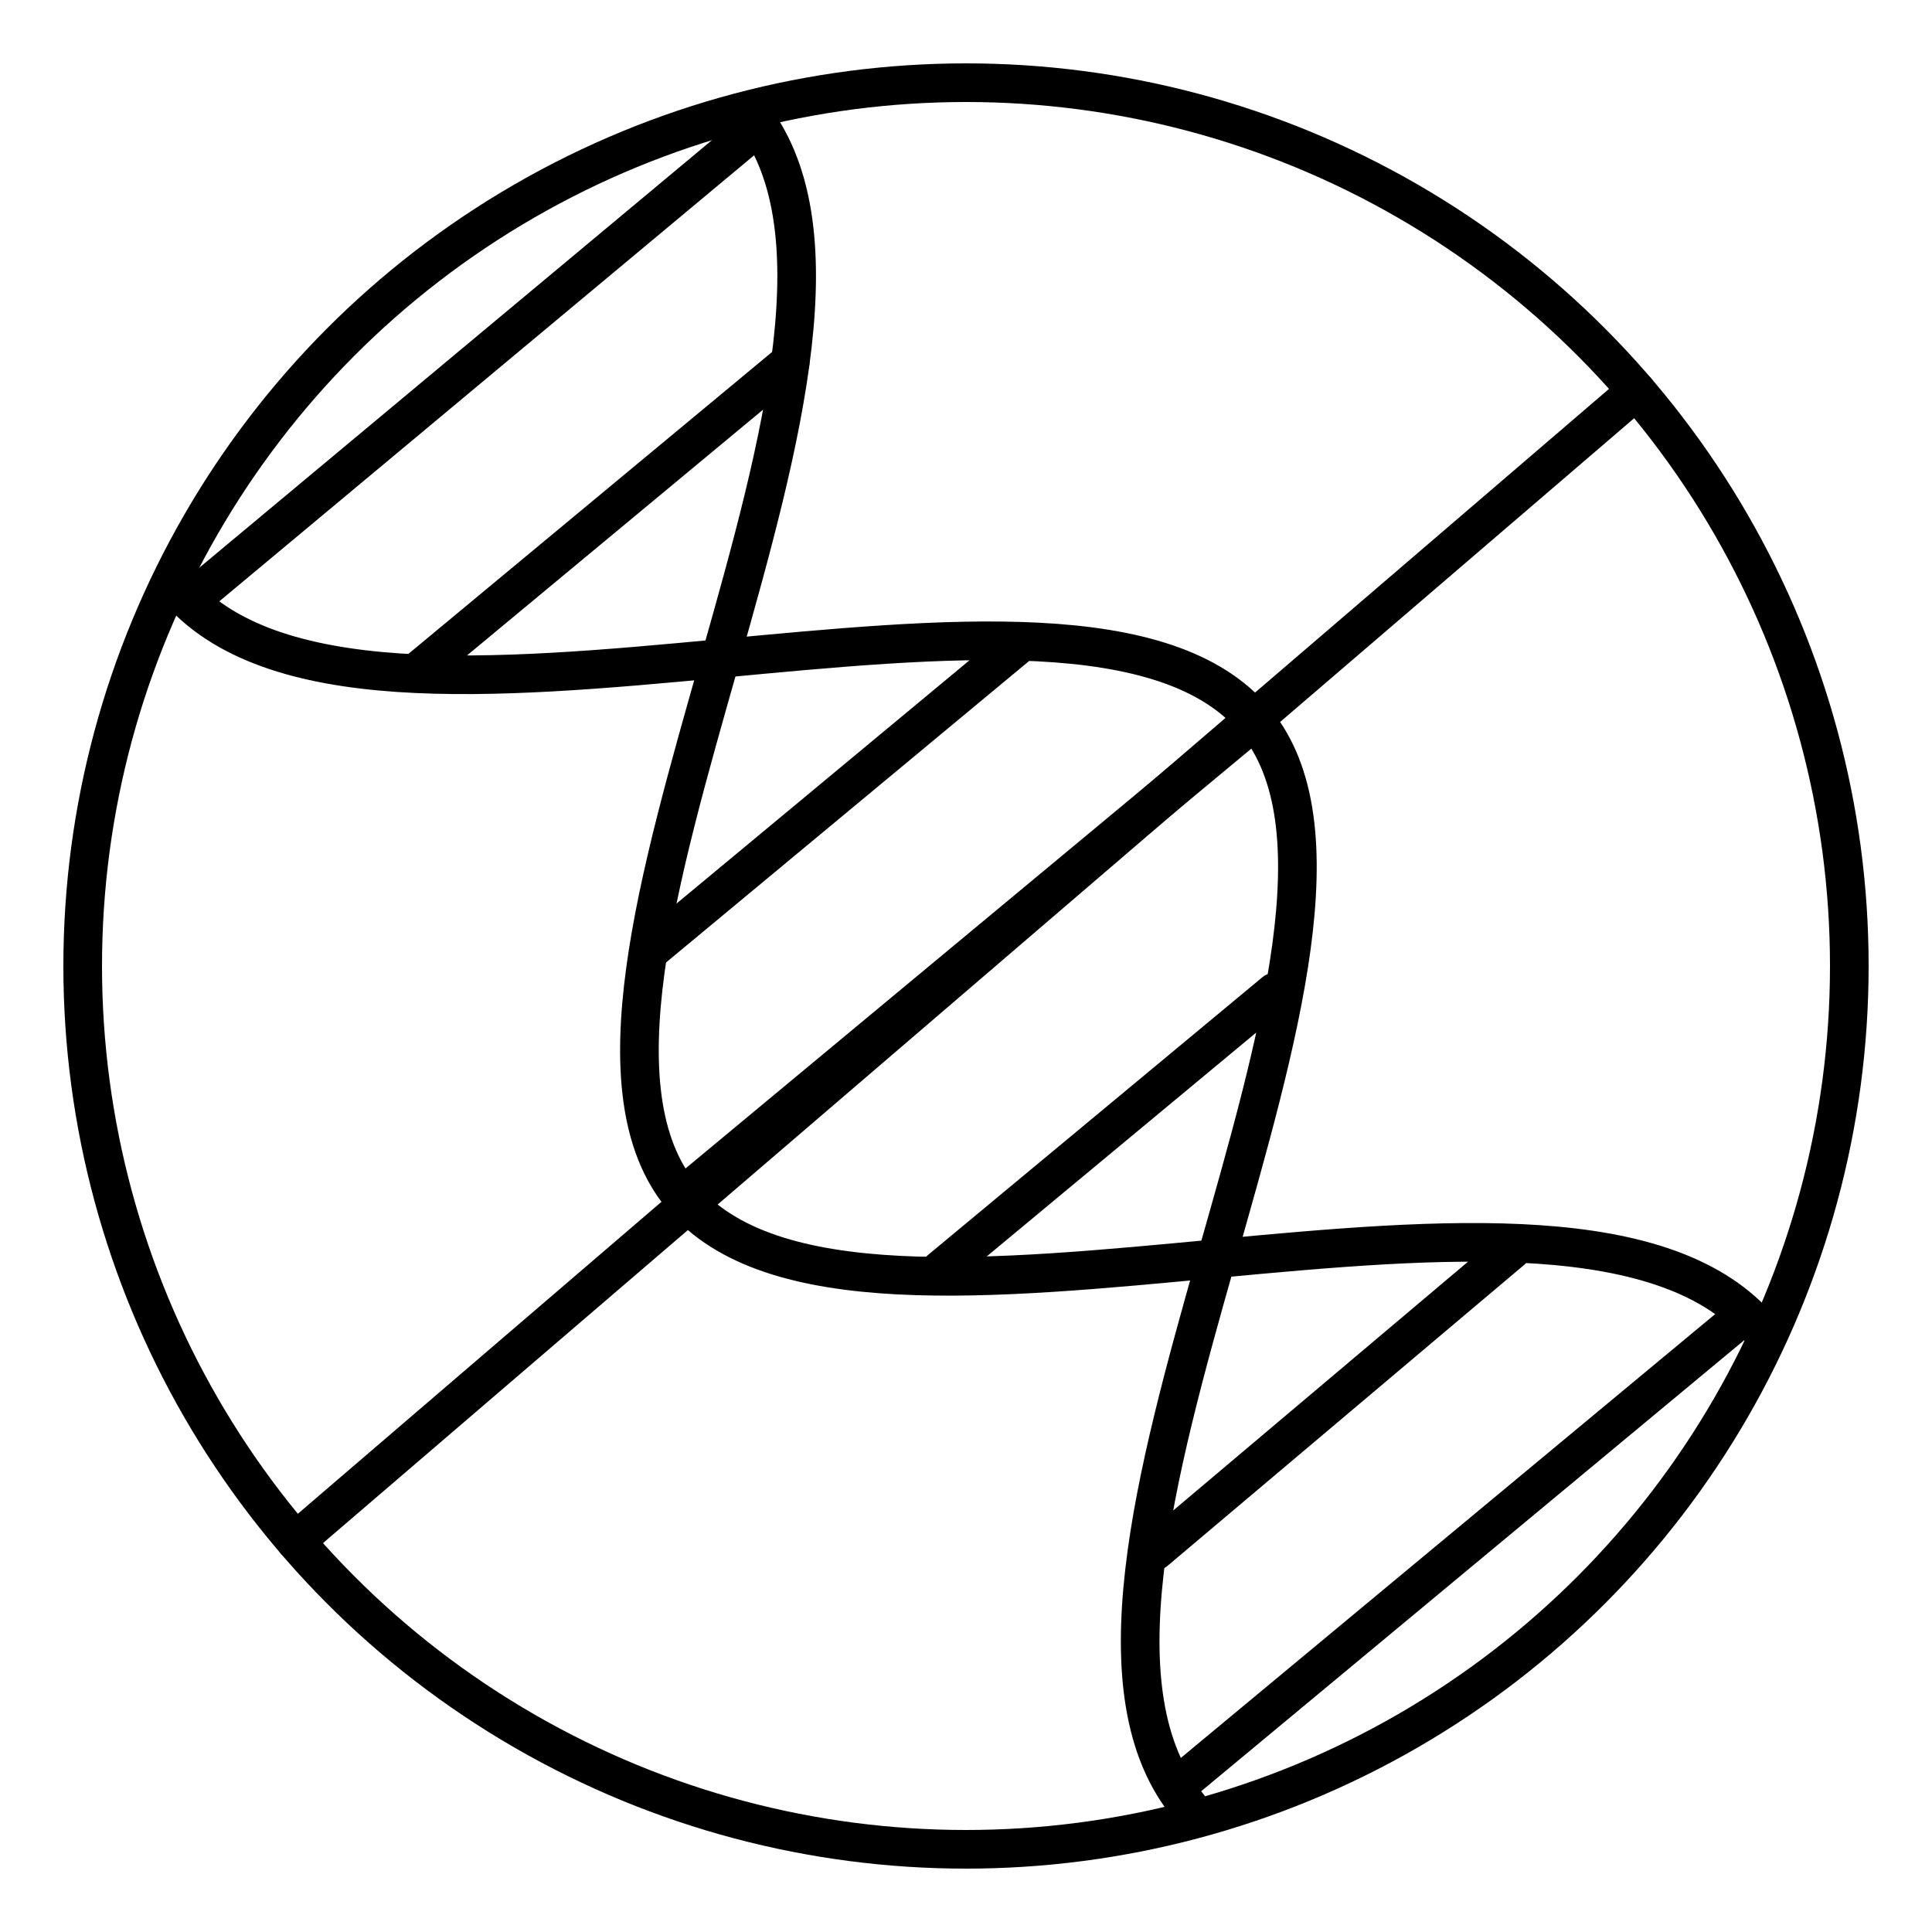 <svg data-name="STROKE 2PT" xmlns="http://www.w3.org/2000/svg" viewBox="0 0 100 100" fill="none" stroke="#000" stroke-linecap="round" stroke-linejoin="round" stroke-width="2"><path class="cls-1" d="M91.17 68.87c-9.67-11.65-46.77 4.02-55.88-6.94-8.97-10.8 13.11-44.55 3.44-56.2"/><path class="cls-1" d="M9.08 30.36c9.67 11.65 46.77-4.02 55.88 6.94 8.97 10.8-13.11 44.55-3.44 56.2m-8.61-60.29L33.75 49.12m7.15-30.38L21.59 34.77m56.65 29.94L59.79 80.28m6.19-28.93-17.3 14.37M64.95 37.3 35.3 61.93m3.8-55.25L10 30.95m80.17 37.21L61.3 92.14"/><circle class="cls-1" cx="50" cy="50" r="45.72"/><path class="cls-1" d="m15.3 79.77 69.4-59.54"/></svg>